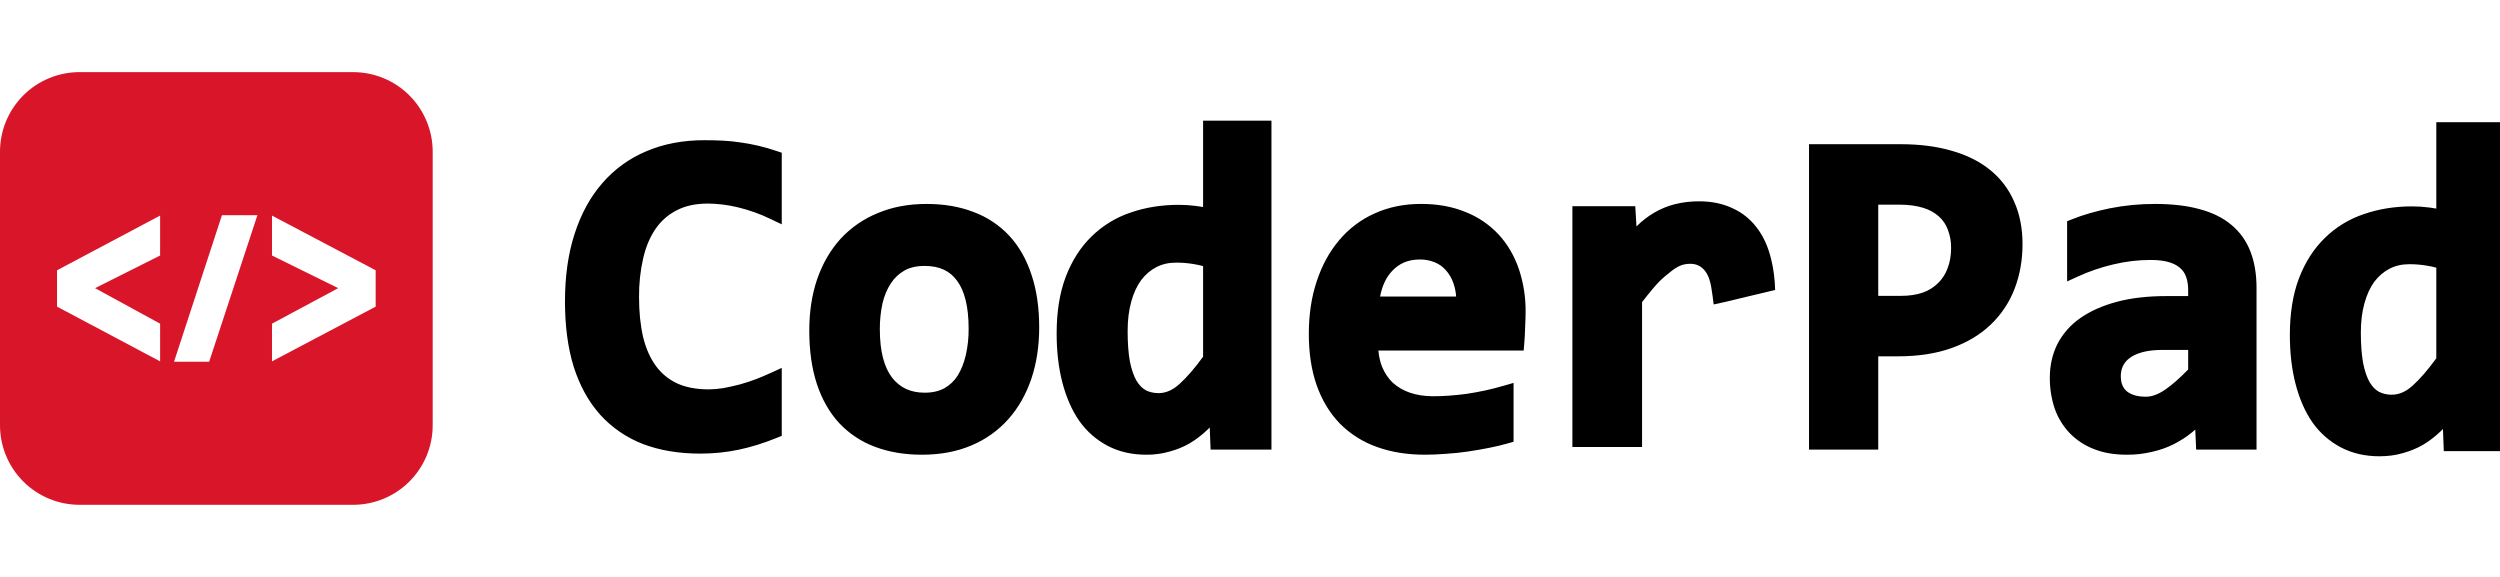 <svg width="208" height="48" viewBox="0 0 208 48" fill="none" xmlns="http://www.w3.org/2000/svg">
<g clip-path="url(#clip0_49_106)">
<path fill-rule="evenodd" clip-rule="evenodd" d="M65.042 36.261L64.652 36.42C63.566 36.863 62.506 37.195 61.47 37.413C60.441 37.632 59.372 37.74 58.265 37.74C56.492 37.74 54.9 37.479 53.492 36.942L53.486 36.939C52.122 36.412 50.9 35.572 49.919 34.487L49.917 34.483C48.952 33.397 48.225 32.067 47.729 30.504L47.726 30.498C47.242 28.92 47.006 27.113 47.006 25.081C47.006 22.996 47.268 21.124 47.802 19.471C48.334 17.814 49.101 16.397 50.112 15.241C51.111 14.081 52.368 13.17 53.781 12.582C55.227 11.966 56.834 11.665 58.593 11.665C59.147 11.665 59.669 11.677 60.153 11.702C60.657 11.728 61.15 11.778 61.632 11.854C62.111 11.919 62.596 12.009 63.086 12.124C63.603 12.246 64.114 12.393 64.617 12.565L65.042 12.709V18.665L64.156 18.243C63.257 17.802 62.311 17.464 61.336 17.235C60.544 17.047 59.733 16.947 58.919 16.936C57.866 16.936 57.003 17.13 56.309 17.494L56.305 17.495L56.303 17.497C55.594 17.857 55.011 18.365 54.548 19.033C54.091 19.695 53.742 20.505 53.515 21.476V21.479C53.273 22.539 53.157 23.624 53.168 24.712C53.168 25.977 53.284 27.095 53.514 28.072C53.752 29.028 54.109 29.815 54.575 30.452C55.033 31.078 55.617 31.56 56.337 31.898C57.052 32.222 57.925 32.396 58.975 32.396C59.336 32.396 59.732 32.362 60.166 32.294C60.618 32.211 61.074 32.11 61.529 31.992C61.995 31.862 62.449 31.715 62.891 31.549C63.352 31.369 63.777 31.189 64.164 31.01L65.042 30.606V36.261ZM85.809 31.512C85.37 32.805 84.734 33.928 83.897 34.871C83.047 35.823 81.994 36.572 80.816 37.062C79.597 37.58 78.227 37.832 76.715 37.832C75.281 37.832 73.981 37.62 72.82 37.183C71.686 36.767 70.665 36.094 69.836 35.217L69.832 35.213C69.011 34.327 68.392 33.233 67.965 31.952C67.539 30.653 67.332 29.166 67.332 27.502C67.332 25.951 67.547 24.526 67.985 23.232L67.987 23.226C68.437 21.936 69.078 20.82 69.918 19.889L69.92 19.885C70.781 18.949 71.838 18.215 73.016 17.736C74.232 17.22 75.589 16.968 77.079 16.968C78.523 16.968 79.831 17.185 80.994 17.636C82.131 18.055 83.154 18.736 83.978 19.623C84.802 20.512 85.414 21.605 85.828 22.885C86.255 24.159 86.461 25.614 86.461 27.243C86.461 28.78 86.246 30.207 85.809 31.512ZM79.622 23.351L79.62 23.348C79.041 22.552 78.181 22.125 76.933 22.125C76.236 22.125 75.683 22.264 75.25 22.509C74.79 22.767 74.402 23.135 74.118 23.579L74.116 23.585C73.811 24.042 73.577 24.591 73.423 25.241C73.272 25.947 73.197 26.667 73.202 27.39C73.202 29.277 73.578 30.591 74.232 31.433C74.88 32.252 75.756 32.672 76.932 32.672C77.588 32.672 78.127 32.542 78.566 32.305C79.021 32.047 79.387 31.701 79.671 31.261C79.967 30.787 80.197 30.223 80.353 29.554C80.517 28.831 80.597 28.093 80.591 27.352C80.591 25.469 80.236 24.17 79.625 23.355L79.622 23.351ZM122.016 32.769C123.071 32.614 124.113 32.386 125.136 32.086L125.928 31.856V36.754L125.475 36.884C124.984 37.025 124.451 37.151 123.877 37.265C123.31 37.378 122.728 37.478 122.136 37.566C121.539 37.655 120.934 37.719 120.324 37.756C119.715 37.806 119.124 37.831 118.549 37.831C117.082 37.831 115.747 37.619 114.551 37.184C113.395 36.776 112.346 36.113 111.481 35.245L111.477 35.24C110.631 34.368 109.99 33.302 109.549 32.056C109.108 30.803 108.894 29.372 108.894 27.777C108.894 26.193 109.108 24.738 109.545 23.421C109.98 22.098 110.6 20.951 111.412 19.994C112.212 19.034 113.221 18.269 114.362 17.76C115.532 17.227 116.821 16.966 118.221 16.966C119.596 16.966 120.838 17.185 121.932 17.64C122.979 18.05 123.921 18.69 124.687 19.512C125.43 20.32 125.989 21.278 126.367 22.377C126.752 23.528 126.943 24.735 126.93 25.948C126.93 26.269 126.917 26.678 126.893 27.172C126.881 27.673 126.856 28.146 126.818 28.589L126.77 29.166H114.682C114.726 29.66 114.826 30.096 114.973 30.48C115.197 31.027 115.499 31.477 115.874 31.84C116.287 32.208 116.77 32.49 117.294 32.668C117.864 32.864 118.505 32.967 119.224 32.967C120.09 32.967 121.021 32.902 122.016 32.769ZM120.934 23.596V23.592C120.796 23.168 120.569 22.779 120.269 22.451L120.266 22.447L120.262 22.442C120.006 22.161 119.687 21.944 119.332 21.808L119.326 21.805C118.945 21.658 118.54 21.585 118.131 21.589C117.169 21.589 116.42 21.911 115.831 22.539L115.827 22.543C115.348 23.046 115.003 23.741 114.823 24.67H121.151C121.126 24.304 121.053 23.943 120.934 23.596ZM167.612 24.035L167.61 24.036C167.176 25.165 166.496 26.183 165.619 27.017C164.733 27.862 163.641 28.508 162.357 28.964C161.063 29.424 159.582 29.646 157.926 29.646H156.27V37.406H150.51V11.997H158.108C159.693 11.997 161.111 12.174 162.357 12.537C163.61 12.889 164.685 13.415 165.563 14.129C166.445 14.835 167.139 15.748 167.583 16.788C168.049 17.83 168.274 19.01 168.274 20.314C168.274 21.642 168.054 22.884 167.61 24.036M162.064 19.121L162.061 19.111C161.91 18.69 161.655 18.313 161.322 18.016L161.317 18.012L161.315 18.009C160.94 17.678 160.497 17.434 160.017 17.294C159.473 17.121 158.804 17.027 157.998 17.027H156.27V24.616H158.145C158.865 24.616 159.479 24.519 159.994 24.339C160.468 24.171 160.899 23.899 161.256 23.544L161.259 23.542L161.263 23.538C161.607 23.2 161.867 22.794 162.042 22.312L162.044 22.307L162.046 22.301C162.233 21.818 162.331 21.263 162.331 20.628C162.34 20.116 162.25 19.606 162.066 19.128L162.064 19.121ZM182.721 37.407L182.646 35.742C182.559 35.818 182.472 35.894 182.382 35.969L182.377 35.973L182.373 35.976C181.914 36.349 181.408 36.675 180.861 36.953C180.303 37.236 179.698 37.449 179.049 37.594C178.358 37.758 177.65 37.839 176.94 37.832C175.933 37.832 175.022 37.683 174.219 37.364C173.457 37.072 172.768 36.619 172.198 36.035C171.639 35.447 171.212 34.747 170.946 33.98L170.945 33.975L170.943 33.971C170.67 33.141 170.536 32.273 170.546 31.399C170.546 30.422 170.747 29.508 171.155 28.665L171.158 28.661L171.159 28.657C171.602 27.79 172.25 27.045 173.048 26.488L173.051 26.485C173.888 25.893 174.905 25.441 176.087 25.119C177.293 24.792 178.686 24.634 180.255 24.634H182.056V24.139C182.056 23.718 181.997 23.359 181.891 23.056L181.889 23.05C181.797 22.769 181.632 22.517 181.411 22.32L181.407 22.316L181.401 22.312C181.194 22.118 180.899 21.949 180.492 21.822C180.096 21.697 179.579 21.628 178.926 21.628C177.882 21.628 176.85 21.753 175.828 21.999H175.823C174.804 22.238 173.812 22.578 172.861 23.014L171.984 23.416V18.408L172.376 18.25C173.304 17.876 174.362 17.571 175.544 17.33C176.778 17.086 178.032 16.964 179.29 16.968C180.698 16.968 181.932 17.106 182.982 17.395C184.032 17.671 184.925 18.1 185.641 18.7C186.368 19.299 186.905 20.055 187.246 20.955C187.584 21.832 187.743 22.836 187.743 23.954V37.407H182.721ZM182.056 29.112H179.964C179.247 29.112 178.669 29.181 178.218 29.31C177.751 29.442 177.407 29.615 177.159 29.81C176.926 29.985 176.739 30.215 176.615 30.479C176.504 30.734 176.449 31.01 176.451 31.289C176.451 31.903 176.638 32.292 176.95 32.556C177.293 32.833 177.8 33.006 178.543 33.006C179.007 33.006 179.531 32.835 180.127 32.428C180.699 32.038 181.342 31.478 182.056 30.739V29.112ZM100.434 35.778L100.65 35.566L100.722 37.407H105.785V10.039H100.097V17.224L99.543 17.139C99.057 17.075 98.568 17.042 98.078 17.042C96.646 17.042 95.309 17.253 94.072 17.683C92.849 18.09 91.736 18.771 90.817 19.674C89.893 20.572 89.179 21.7 88.665 23.042V23.045C88.157 24.39 87.913 25.961 87.913 27.741C87.913 29.227 88.068 30.588 88.388 31.819C88.707 33.047 89.172 34.117 89.792 35.015L89.795 35.019L89.798 35.023C90.411 35.892 91.223 36.603 92.165 37.097C93.115 37.593 94.187 37.832 95.364 37.832C96.024 37.84 96.682 37.751 97.316 37.569C97.909 37.409 98.466 37.18 98.985 36.883L98.99 36.88L98.994 36.877C99.514 36.565 99.997 36.197 100.434 35.778ZM99.305 21.969H99.307C99.608 22.019 99.87 22.077 100.097 22.139V29.678C99.393 30.648 98.74 31.399 98.137 31.945C97.546 32.479 96.972 32.708 96.402 32.708C95.981 32.708 95.627 32.623 95.328 32.467C95.043 32.309 94.781 32.053 94.553 31.669C94.331 31.279 94.144 30.756 94.007 30.077C93.882 29.389 93.819 28.544 93.819 27.536C93.819 26.611 93.923 25.796 94.123 25.086C94.324 24.359 94.604 23.767 94.949 23.299C95.309 22.829 95.728 22.474 96.211 22.224C96.685 21.979 97.229 21.85 97.859 21.85C98.348 21.85 98.828 21.889 99.305 21.969ZM203.037 35.906C203.111 35.837 203.181 35.768 203.253 35.696L203.325 37.537H208.387V10.168H202.701V17.354L202.146 17.268C201.66 17.203 201.171 17.171 200.681 17.171C199.249 17.171 197.913 17.383 196.675 17.814C195.452 18.22 194.338 18.901 193.42 19.805C192.496 20.702 191.782 21.83 191.268 23.172L191.267 23.175C190.76 24.521 190.516 26.091 190.516 27.871C190.516 29.357 190.673 30.718 190.992 31.949C191.311 33.177 191.775 34.248 192.395 35.145L192.398 35.149L192.402 35.153C193.015 36.023 193.827 36.734 194.77 37.227C195.72 37.723 196.79 37.962 197.968 37.962C198.67 37.962 199.322 37.877 199.92 37.699C200.513 37.537 201.07 37.31 201.588 37.013L201.593 37.01L201.599 37.007C202.118 36.695 202.6 36.326 203.037 35.906ZM201.909 22.102H201.91C202.211 22.15 202.474 22.207 202.701 22.271V29.81C201.996 30.779 201.342 31.531 200.74 32.077C200.149 32.611 199.574 32.839 199.005 32.839C198.633 32.847 198.264 32.765 197.931 32.599C197.647 32.441 197.385 32.184 197.154 31.8C196.934 31.41 196.747 30.886 196.611 30.21C196.487 29.52 196.422 28.676 196.422 27.668C196.422 26.742 196.525 25.927 196.726 25.217C196.928 24.49 197.207 23.899 197.551 23.431C197.91 22.96 198.331 22.604 198.814 22.355C199.288 22.109 199.833 21.981 200.463 21.981C200.951 21.981 201.432 22.021 201.909 22.102Z" fill="black"/>
<path d="M142.578 25.332C142.514 24.778 142.47 24.505 142.385 23.945C142.236 22.942 141.772 21.947 140.631 21.947C139.775 21.947 139.341 22.319 138.525 22.988C137.87 23.526 137.204 24.389 136.619 25.135V37.19H130.823V17.157H136.054L136.155 18.842L136.213 18.783L136.22 18.776C136.643 18.359 137.109 18 137.614 17.704C138.153 17.386 138.734 17.145 139.341 16.991C140.004 16.825 140.686 16.744 141.371 16.75C142.376 16.75 143.29 16.929 144.1 17.304C144.915 17.661 145.624 18.222 146.159 18.934C146.721 19.658 147.118 20.551 147.365 21.589C147.557 22.355 147.665 23.2 147.693 24.123C146.489 24.4 143.099 25.242 142.578 25.331" fill="black"/>
<path fill-rule="evenodd" clip-rule="evenodd" d="M6.618 6C4.863 6 3.18 6.697 1.938 7.939C0.697 9.18 0 10.863 0 12.618V35.382C0 37.137 0.697 38.82 1.938 40.062C3.18 41.303 4.863 42 6.618 42H29.381C31.137 42 32.82 41.303 34.062 40.062C35.303 38.82 36 37.137 36 35.382V12.62C36 10.864 35.303 9.181 34.062 7.94C32.82 6.699 31.137 6.001 29.381 6.001L6.618 6ZM21.417 17.902H18.467L14.479 30.099H17.401L21.417 17.902ZM13.321 21.259V17.935L4.744 22.488V25.512L13.321 30.065V26.93L7.908 23.974L13.321 21.259ZM31.256 22.488L22.63 17.937V21.26L28.138 23.974L22.63 26.928V30.063L31.256 25.512V22.488Z" fill="#D91629"/>
</g>
<defs>
<clipPath id="clip0_49_106">
<rect width="208" height="48" fill="white"/>
</clipPath>
</defs>
</svg>
